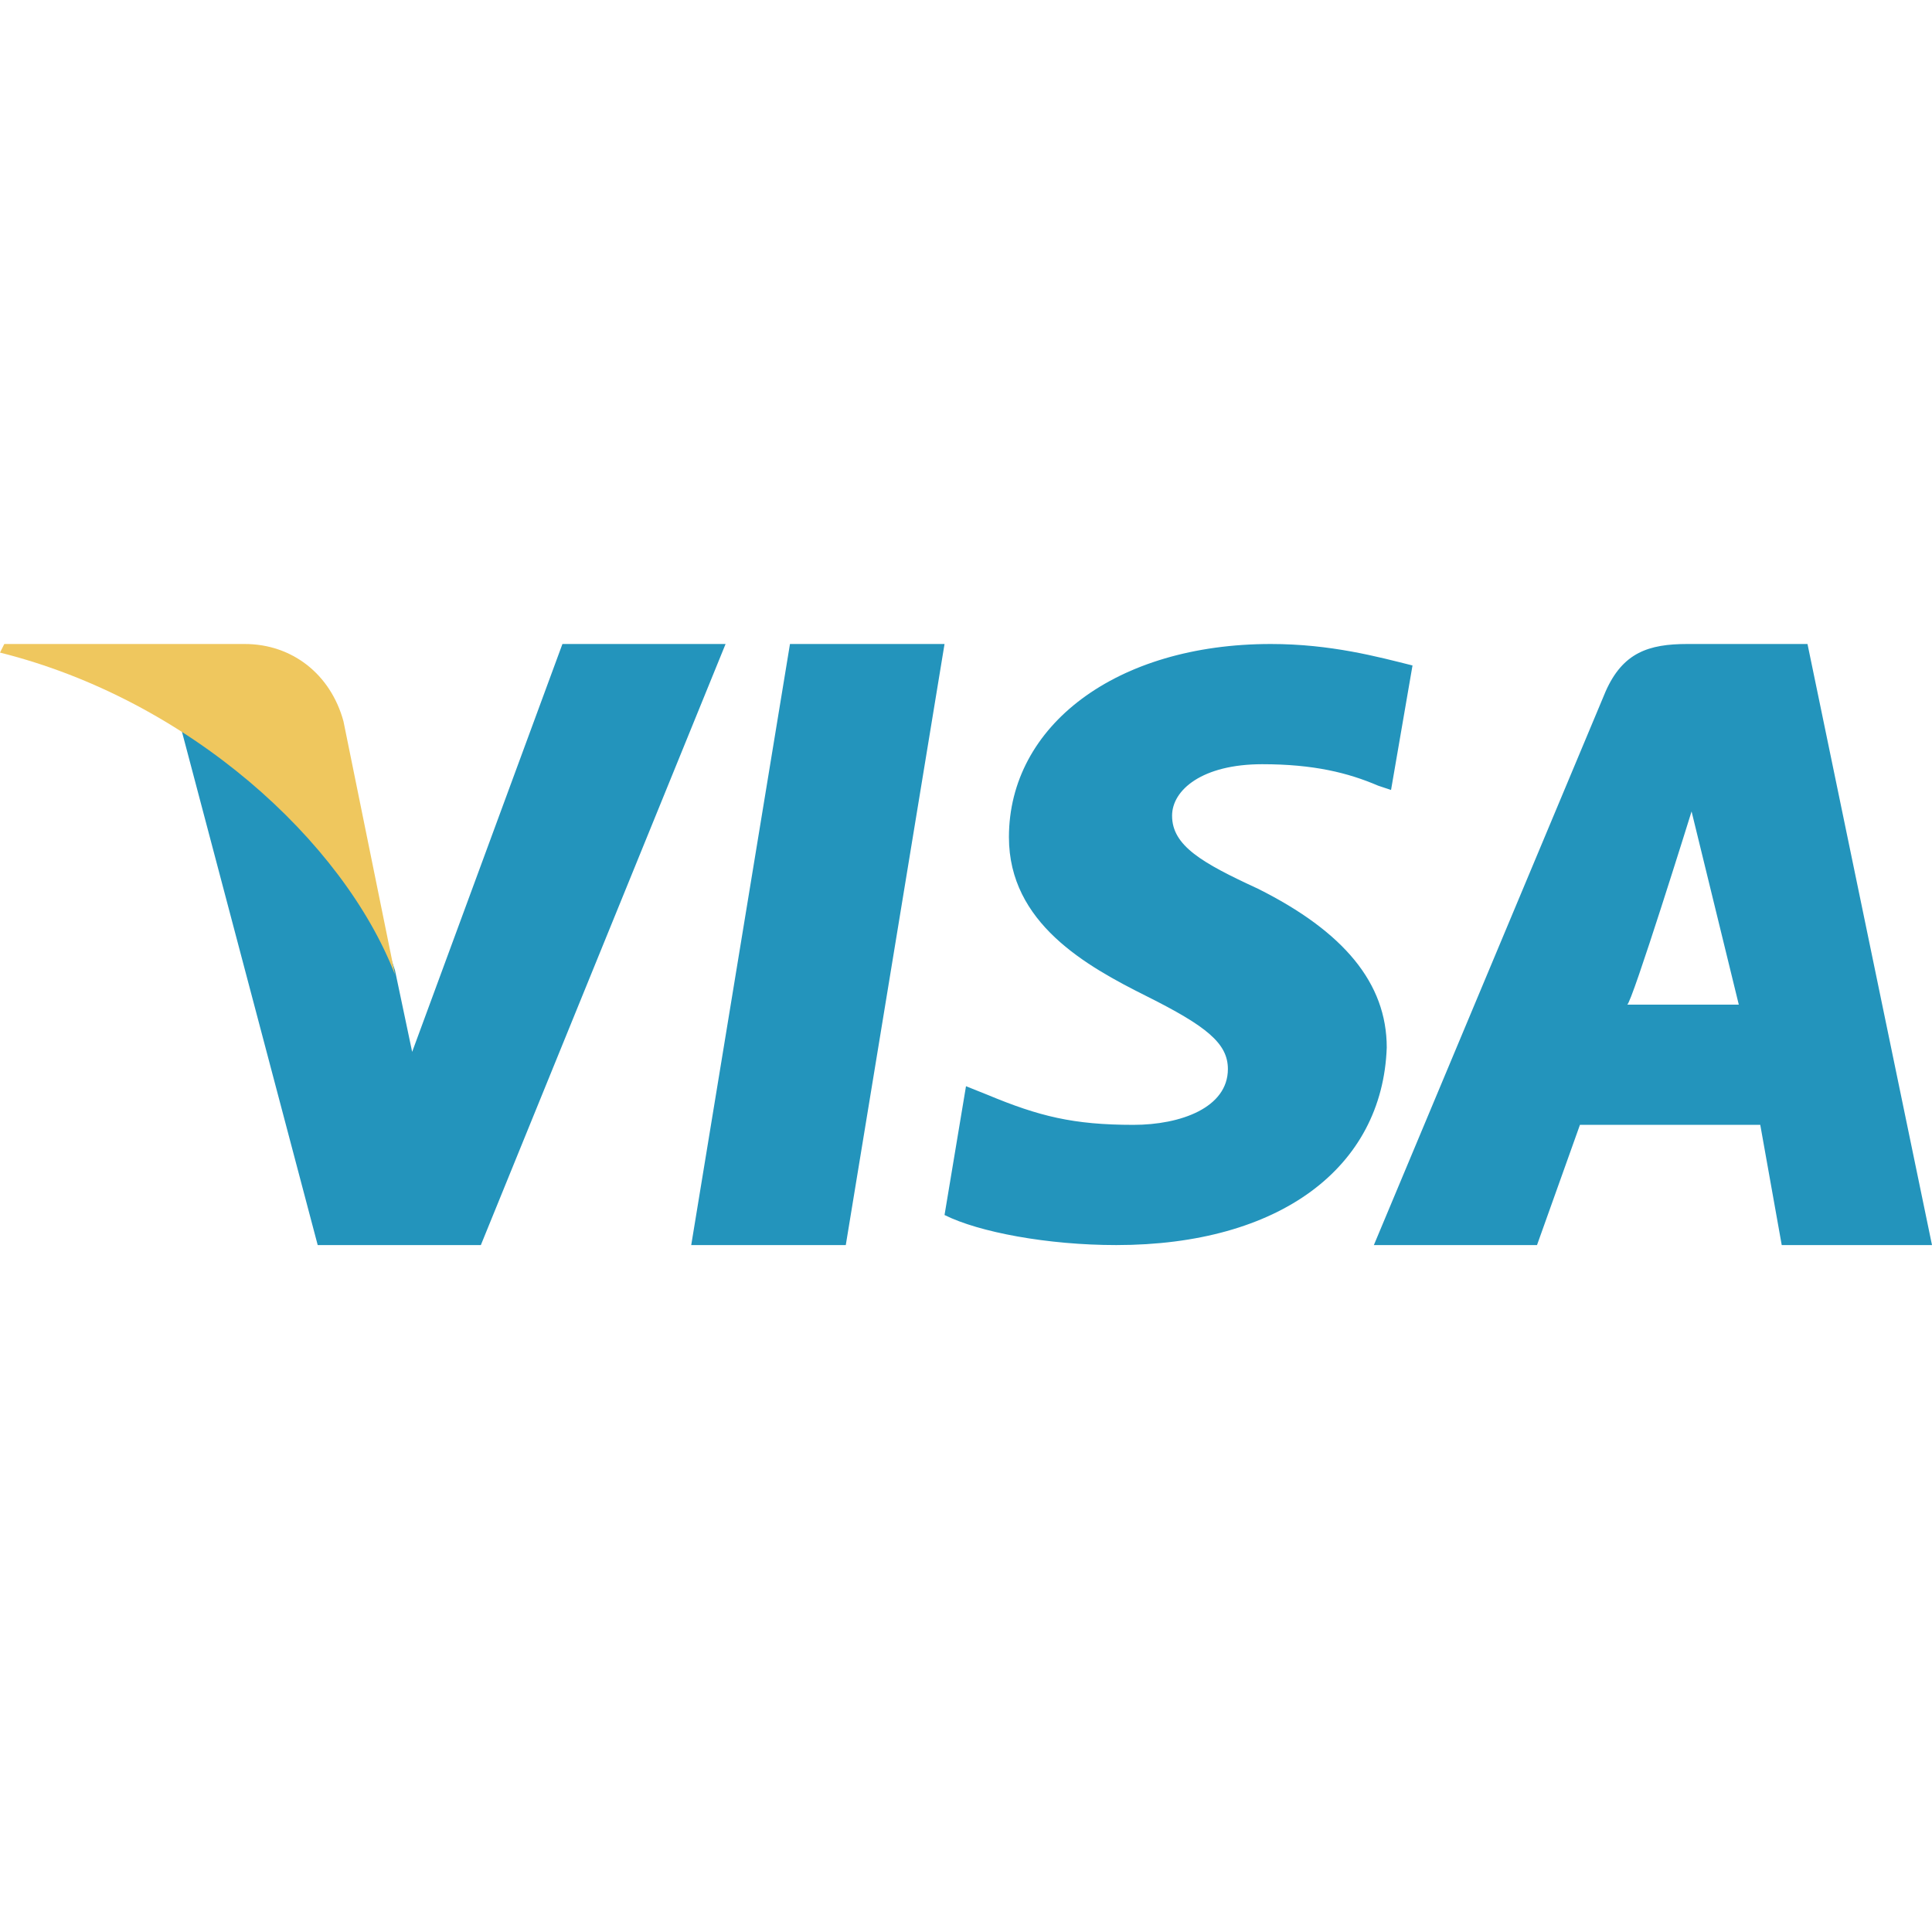 <?xml version="1.0" encoding="utf-8"?>
<!-- Generator: Adobe Illustrator 23.1.1, SVG Export Plug-In . SVG Version: 6.00 Build 0)  -->
<svg version="1.1" id="Layer_1" xmlns="http://www.w3.org/2000/svg" xmlns:xlink="http://www.w3.org/1999/xlink" x="0px" y="0px"
	 viewBox="0 0 45 45" style="enable-background:new 0 0 45 45;" xml:space="preserve">
<style type="text/css">
	.st0{fill:#2394BC;}
	.st1{fill:#EFC75E;}
</style>
<g>
	<g>
		<g>
			<path class="st0" d="M18.4,15l-2.3,14h3.6L22,15H18.4z M29.3,20.7c-1.3-0.6-2-1-2-1.7c0-0.6,0.7-1.2,2.1-1.2c1.2,0,2,0.2,2.7,0.5
				l0.3,0.1l0.5-2.9C32.1,15.3,31,15,29.6,15c-3.6,0-6.1,1.9-6.1,4.5c0,2,1.8,3,3.2,3.7c1.4,0.7,1.9,1.1,1.9,1.7
				c0,0.9-1.1,1.3-2.2,1.3c-1.4,0-2.2-0.2-3.4-0.7l-0.5-0.2L22,28.3c0.8,0.4,2.4,0.7,4,0.7c3.8,0,6.2-1.8,6.3-4.6
				C32.3,22.9,31.3,21.7,29.3,20.7z M42.1,15h-2.8c-0.9,0-1.5,0.2-1.9,1.1L32,29h3.8l1-2.8h4.2l0.5,2.8H45L42.1,15z M37.9,23.4
				c0.1,0,1.5-4.5,1.5-4.5l1.1,4.5C40.5,23.4,38.6,23.4,37.9,23.4z M13.1,15l-3.5,9.5l-0.4-1.9c-0.7-2.2-2.7-4.5-5-5.7L7.4,29h3.8
				l5.7-14L13.1,15L13.1,15z"/>
		</g>
	</g>
	<path class="st1" d="M8,16.8C7.7,15.7,6.8,15,5.7,15H0.1L0,15.2c4.4,1.1,8,4.4,9.2,7.5L8,16.8z"/>
</g>
</svg>
